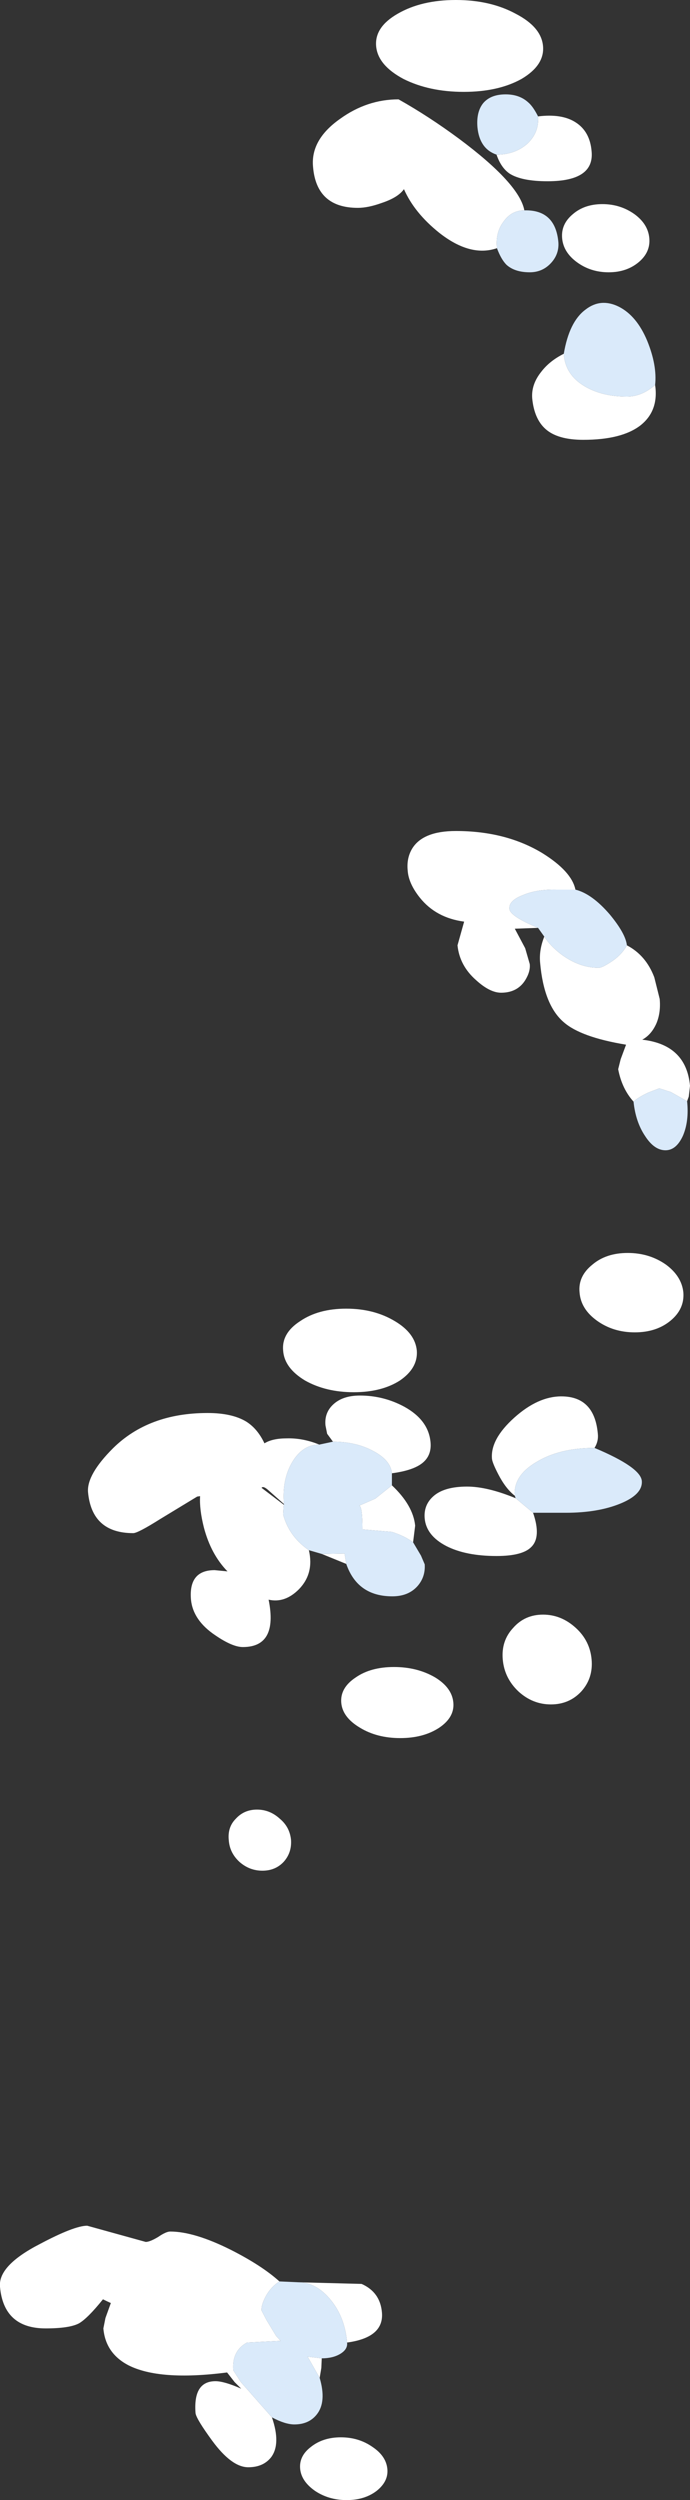 <?xml version="1.0" encoding="UTF-8" standalone="no"?>
<svg xmlns:xlink="http://www.w3.org/1999/xlink" height="300.7px" width="83.1px" xmlns="http://www.w3.org/2000/svg">
  <rect width="100%" height="100%" fill="#333333" stroke="none"/>
  <g transform="matrix(1.0, 0.0, 0.0, 1.0, 42.45, 176.9)">
    <path d="M17.35 -158.3 Q19.6 -158.3 21.1 -159.65 22.5 -161.0 22.35 -162.9 25.2 -163.25 26.85 -162.2 28.6 -161.1 28.8 -158.7 29.15 -155.1 23.5 -155.1 20.4 -155.1 18.95 -156.0 17.9 -156.7 17.35 -158.3 M17.4 -147.05 Q14.2 -145.95 10.45 -148.9 7.45 -151.3 6.2 -154.15 5.5 -153.15 3.55 -152.5 1.9 -151.9 0.65 -151.9 -4.35 -151.9 -4.75 -156.85 -5.05 -160.1 -1.5 -162.6 1.75 -164.95 5.55 -164.95 9.2 -162.9 12.85 -160.2 20.1 -154.8 20.7 -151.6 19.15 -151.6 18.2 -150.25 17.2 -148.95 17.4 -147.05 M36.45 -130.6 Q36.9 -127.5 34.7 -125.75 32.45 -124.0 27.8 -124.0 24.7 -124.0 23.25 -125.3 21.9 -126.5 21.65 -128.95 21.5 -130.65 22.75 -132.2 23.75 -133.5 25.45 -134.35 25.6 -131.85 27.95 -130.45 30.05 -129.2 33.05 -129.2 34.85 -129.2 36.45 -130.6 M33.95 -151.15 Q35.6 -149.95 35.75 -148.25 35.9 -146.55 34.45 -145.35 33.0 -144.15 30.85 -144.15 28.7 -144.15 27.05 -145.35 25.4 -146.55 25.25 -148.25 25.1 -149.95 26.55 -151.15 27.95 -152.35 30.1 -152.35 32.25 -152.35 33.95 -151.15 M13.4 -165.85 Q9.25 -165.85 6.15 -167.4 3.05 -169.05 2.85 -171.35 2.65 -173.65 5.45 -175.25 8.3 -176.9 12.45 -176.9 16.6 -176.9 19.65 -175.25 22.75 -173.65 22.95 -171.35 23.15 -169.05 20.35 -167.4 17.55 -165.85 13.4 -165.85 M22.35 -65.3 L19.55 -65.2 20.8 -62.85 21.35 -60.95 Q21.45 -60.05 20.8 -59.0 19.85 -57.5 17.9 -57.5 16.55 -57.5 14.9 -59.0 12.9 -60.75 12.65 -63.2 L13.45 -66.05 Q10.05 -66.5 8.1 -68.95 6.75 -70.65 6.65 -72.2 6.5 -73.7 7.2 -74.85 8.5 -76.95 12.45 -76.95 18.45 -76.95 22.85 -74.3 26.4 -72.1 26.85 -69.9 L24.6 -69.9 Q22.2 -69.95 20.55 -69.25 18.85 -68.6 18.9 -67.65 18.85 -66.75 22.35 -65.3 M33.05 -63.2 Q35.35 -62.0 36.35 -59.35 L37.0 -56.75 Q37.15 -55.1 36.6 -53.8 36.0 -52.45 34.9 -51.85 40.2 -51.25 40.65 -46.3 L40.5 -45.0 40.3 -44.45 38.35 -45.55 36.95 -46.0 35.65 -45.5 Q34.45 -44.95 33.85 -44.4 32.45 -45.95 32.0 -48.3 L32.3 -49.5 32.95 -51.25 Q27.5 -52.15 25.45 -53.95 23.05 -56.0 22.6 -61.1 22.45 -62.6 23.1 -64.25 23.8 -63.15 25.1 -62.15 27.3 -60.5 29.65 -60.5 30.05 -60.5 31.05 -61.15 32.4 -62.0 33.05 -63.2 M19.55 3.0 Q18.45 2.15 17.55 0.4 16.85 -0.95 16.8 -1.45 16.6 -3.8 19.5 -6.4 22.35 -8.95 25.15 -8.95 29.15 -8.95 29.55 -4.45 29.65 -3.55 29.15 -2.75 24.95 -2.75 22.15 -1.05 19.35 0.6 19.55 3.0 M27.35 -21.45 Q27.15 -23.4 28.9 -24.8 30.55 -26.2 33.15 -26.2 35.75 -26.2 37.75 -24.8 39.65 -23.4 39.85 -21.45 40.0 -19.45 38.3 -18.05 36.6 -16.65 34.0 -16.65 31.4 -16.65 29.45 -18.05 27.5 -19.45 27.35 -21.45 M21.75 5.05 Q22.75 7.95 21.55 9.15 20.5 10.25 17.35 10.25 13.65 10.25 11.3 9.05 8.9 7.8 8.7 5.75 8.55 4.15 9.7 3.1 11.0 1.9 13.8 1.9 16.25 1.9 19.65 3.3 L21.75 5.05 M22.95 17.3 Q25.15 17.3 26.9 18.9 28.6 20.45 28.8 22.7 29.0 24.95 27.55 26.55 26.1 28.1 23.9 28.1 21.7 28.1 20.0 26.55 18.3 24.95 18.1 22.7 17.9 20.45 19.35 18.9 20.75 17.3 22.95 17.3 M-5.25 9.55 Q-4.6 12.35 -6.45 14.25 -8.15 15.95 -10.1 15.5 -8.95 21.2 -13.2 21.2 -14.45 21.2 -16.5 19.8 -19.2 18.0 -19.45 15.5 -19.75 11.95 -16.6 11.95 L-15.05 12.1 Q-17.05 10.05 -17.9 6.8 -18.45 4.6 -18.35 3.05 L-18.7 3.1 -23.15 5.8 Q-25.85 7.5 -26.4 7.5 -31.4 7.5 -31.85 2.55 -32.0 0.45 -28.85 -2.7 -24.55 -6.95 -17.45 -6.95 -14.55 -6.95 -12.85 -5.95 -11.45 -5.1 -10.6 -3.3 -9.65 -3.9 -7.9 -3.9 -5.95 -3.95 -4.0 -3.15 -6.0 -3.15 -7.25 -1.05 -8.5 1.05 -8.25 4.0 L-10.0 2.45 Q-10.75 1.75 -10.95 2.05 L-8.25 4.1 -8.3 4.3 -8.35 5.25 Q-7.65 7.9 -5.25 9.55 M-2.35 -3.5 L-3.05 -4.45 -3.25 -5.45 Q-3.4 -6.95 -2.35 -7.95 -1.2 -9.05 0.9 -9.05 3.75 -9.05 6.25 -7.7 9.15 -6.1 9.4 -3.45 9.55 -1.9 8.5 -1.0 7.4 -0.05 4.75 0.3 4.6 -1.25 2.55 -2.35 0.45 -3.5 -2.35 -3.5 M4.75 1.75 Q7.3 4.15 7.55 6.6 L7.3 8.6 Q6.3 7.85 4.75 7.35 L1.2 7.05 Q1.2 4.2 0.8 4.2 L2.75 3.35 4.75 1.75 M-0.75 11.2 L-3.7 10.0 -0.95 9.95 -0.75 11.2 M-0.75 -19.5 Q2.6 -19.5 5.1 -18.0 7.55 -16.55 7.75 -14.45 7.9 -12.35 5.7 -10.85 3.5 -9.45 0.15 -9.45 -3.2 -9.45 -5.7 -10.85 -8.2 -12.35 -8.35 -14.45 -8.55 -16.55 -6.3 -18.0 -4.1 -19.5 -0.75 -19.5 M-9.7 113.85 Q-8.6 117.05 -9.8 118.65 -10.75 119.85 -12.55 119.85 -14.55 119.85 -16.9 116.65 -18.8 114.05 -18.9 113.35 -19.2 109.5 -16.5 109.5 -15.45 109.5 -13.4 110.4 L-14.2 109.6 -15.1 108.45 Q-23.3 109.5 -27.05 107.55 -29.75 106.1 -30.0 103.15 L-29.75 101.9 -29.1 100.1 Q-29.55 99.9 -30.05 99.65 -31.9 101.95 -32.95 102.55 -34.1 103.15 -36.95 103.15 -42.0 103.15 -42.45 98.15 -42.7 95.6 -37.65 93.0 -33.5 90.8 -31.95 90.8 L-24.9 92.75 Q-24.4 92.75 -23.4 92.15 -22.45 91.5 -21.95 91.5 -19.05 91.5 -14.65 93.7 -10.9 95.6 -8.8 97.5 -9.95 98.25 -10.55 99.5 -11.0 100.4 -10.95 101.0 L-10.35 102.15 -9.2 104.05 -8.65 104.65 -12.7 104.85 Q-14.55 105.85 -14.35 108.2 L-13.45 109.6 -9.7 113.85 M9.95 24.85 Q12.0 26.1 12.15 27.9 12.3 29.65 10.45 30.9 8.55 32.15 5.75 32.15 2.95 32.15 0.9 30.9 -1.2 29.65 -1.35 27.9 -1.5 26.1 0.4 24.85 2.2 23.6 5.0 23.6 7.8 23.6 9.95 24.85 M-8.75 41.85 Q-7.55 42.85 -7.4 44.4 -7.3 45.95 -8.3 47.05 -9.3 48.1 -10.85 48.1 -12.4 48.1 -13.6 47.05 -14.8 45.95 -14.9 44.4 -15.05 42.85 -14.05 41.85 -13.05 40.75 -11.5 40.75 -9.95 40.75 -8.75 41.85 M-6.55 97.6 L1.1 97.8 Q3.35 98.8 3.55 101.25 3.8 104.25 -0.65 104.85 -0.9 101.85 -2.6 99.75 -4.35 97.6 -6.55 97.6 M-3.7 106.75 L-3.75 107.9 -3.95 109.1 -5.4 106.55 -3.7 106.75 M-5.0 117.4 Q-3.55 116.25 -1.4 116.25 0.75 116.25 2.4 117.4 4.05 118.5 4.2 120.05 4.35 121.55 2.9 122.7 1.45 123.8 -0.7 123.8 -2.85 123.8 -4.5 122.7 -6.15 121.55 -6.3 120.05 -6.45 118.5 -5.0 117.4" fill="#ffffff" fill-rule="evenodd" stroke="none"/>
    <path d="M17.35 -158.3 Q15.3 -159.0 15.05 -161.6 14.9 -163.45 15.75 -164.5 16.65 -165.55 18.45 -165.55 20.1 -165.55 21.15 -164.6 21.75 -164.1 22.35 -162.9 22.5 -161.0 21.1 -159.65 19.6 -158.3 17.35 -158.3 M17.4 -147.05 Q17.2 -148.95 18.2 -150.25 19.15 -151.6 20.7 -151.6 24.45 -151.7 24.8 -147.75 24.9 -146.25 23.8 -145.15 22.8 -144.15 21.35 -144.15 19.55 -144.15 18.55 -145.05 17.9 -145.7 17.4 -147.05 M36.45 -130.6 Q34.85 -129.2 33.05 -129.2 30.05 -129.2 27.95 -130.45 25.6 -131.85 25.45 -134.35 26.1 -138.2 28.05 -139.65 29.9 -141.1 32.1 -140.0 34.25 -138.9 35.5 -135.9 36.7 -132.95 36.45 -130.6 M22.35 -65.3 Q18.85 -66.75 18.9 -67.65 18.85 -68.6 20.55 -69.25 22.2 -69.95 24.6 -69.9 L26.85 -69.9 Q28.85 -69.4 31.0 -66.9 32.9 -64.6 33.05 -63.2 32.4 -62.0 31.05 -61.15 30.05 -60.5 29.65 -60.5 27.3 -60.5 25.1 -62.15 23.8 -63.15 23.1 -64.25 L22.35 -65.3 M40.3 -44.45 Q40.55 -42.05 39.8 -40.3 39.0 -38.55 37.7 -38.55 36.35 -38.55 35.25 -40.25 34.1 -41.95 33.85 -44.4 34.45 -44.95 35.65 -45.5 L36.95 -46.0 38.35 -45.55 40.3 -44.45 M19.55 3.0 Q19.35 0.6 22.15 -1.05 24.95 -2.75 29.15 -2.75 34.75 -0.4 34.85 1.25 34.95 2.85 32.25 3.95 29.55 5.05 25.7 5.05 L21.75 5.05 19.65 3.3 19.55 3.0 M-5.25 9.55 Q-7.65 7.9 -8.35 5.25 L-8.3 4.3 -8.25 4.1 -8.25 4.0 Q-8.5 1.05 -7.25 -1.05 -6.0 -3.15 -4.0 -3.15 L-2.35 -3.5 Q0.45 -3.5 2.55 -2.35 4.6 -1.25 4.75 0.3 L4.75 1.75 2.75 3.35 0.8 4.2 Q1.2 4.2 1.2 7.05 L4.75 7.35 Q6.3 7.85 7.3 8.6 L8.25 10.2 8.7 11.25 Q8.8 12.75 7.85 13.85 6.75 15.1 4.8 15.1 0.6 15.1 -0.75 11.2 L-0.95 9.95 -3.7 10.0 -5.25 9.55 M-9.7 113.85 L-13.45 109.6 -14.35 108.2 Q-14.55 105.85 -12.7 104.85 L-8.65 104.65 -9.2 104.05 -10.35 102.15 -10.95 101.0 Q-11.0 100.4 -10.55 99.5 -9.95 98.25 -8.8 97.5 L-6.55 97.6 Q-4.35 97.6 -2.6 99.75 -0.9 101.85 -0.65 104.85 -0.55 105.65 -1.45 106.2 -2.35 106.75 -3.7 106.75 L-5.4 106.55 -3.95 109.1 Q-3.1 112.0 -4.3 113.5 -5.25 114.7 -7.0 114.7 -8.1 114.7 -9.7 113.85" fill="#daeafa" fill-rule="evenodd" stroke="none"/>
  </g>
</svg>
